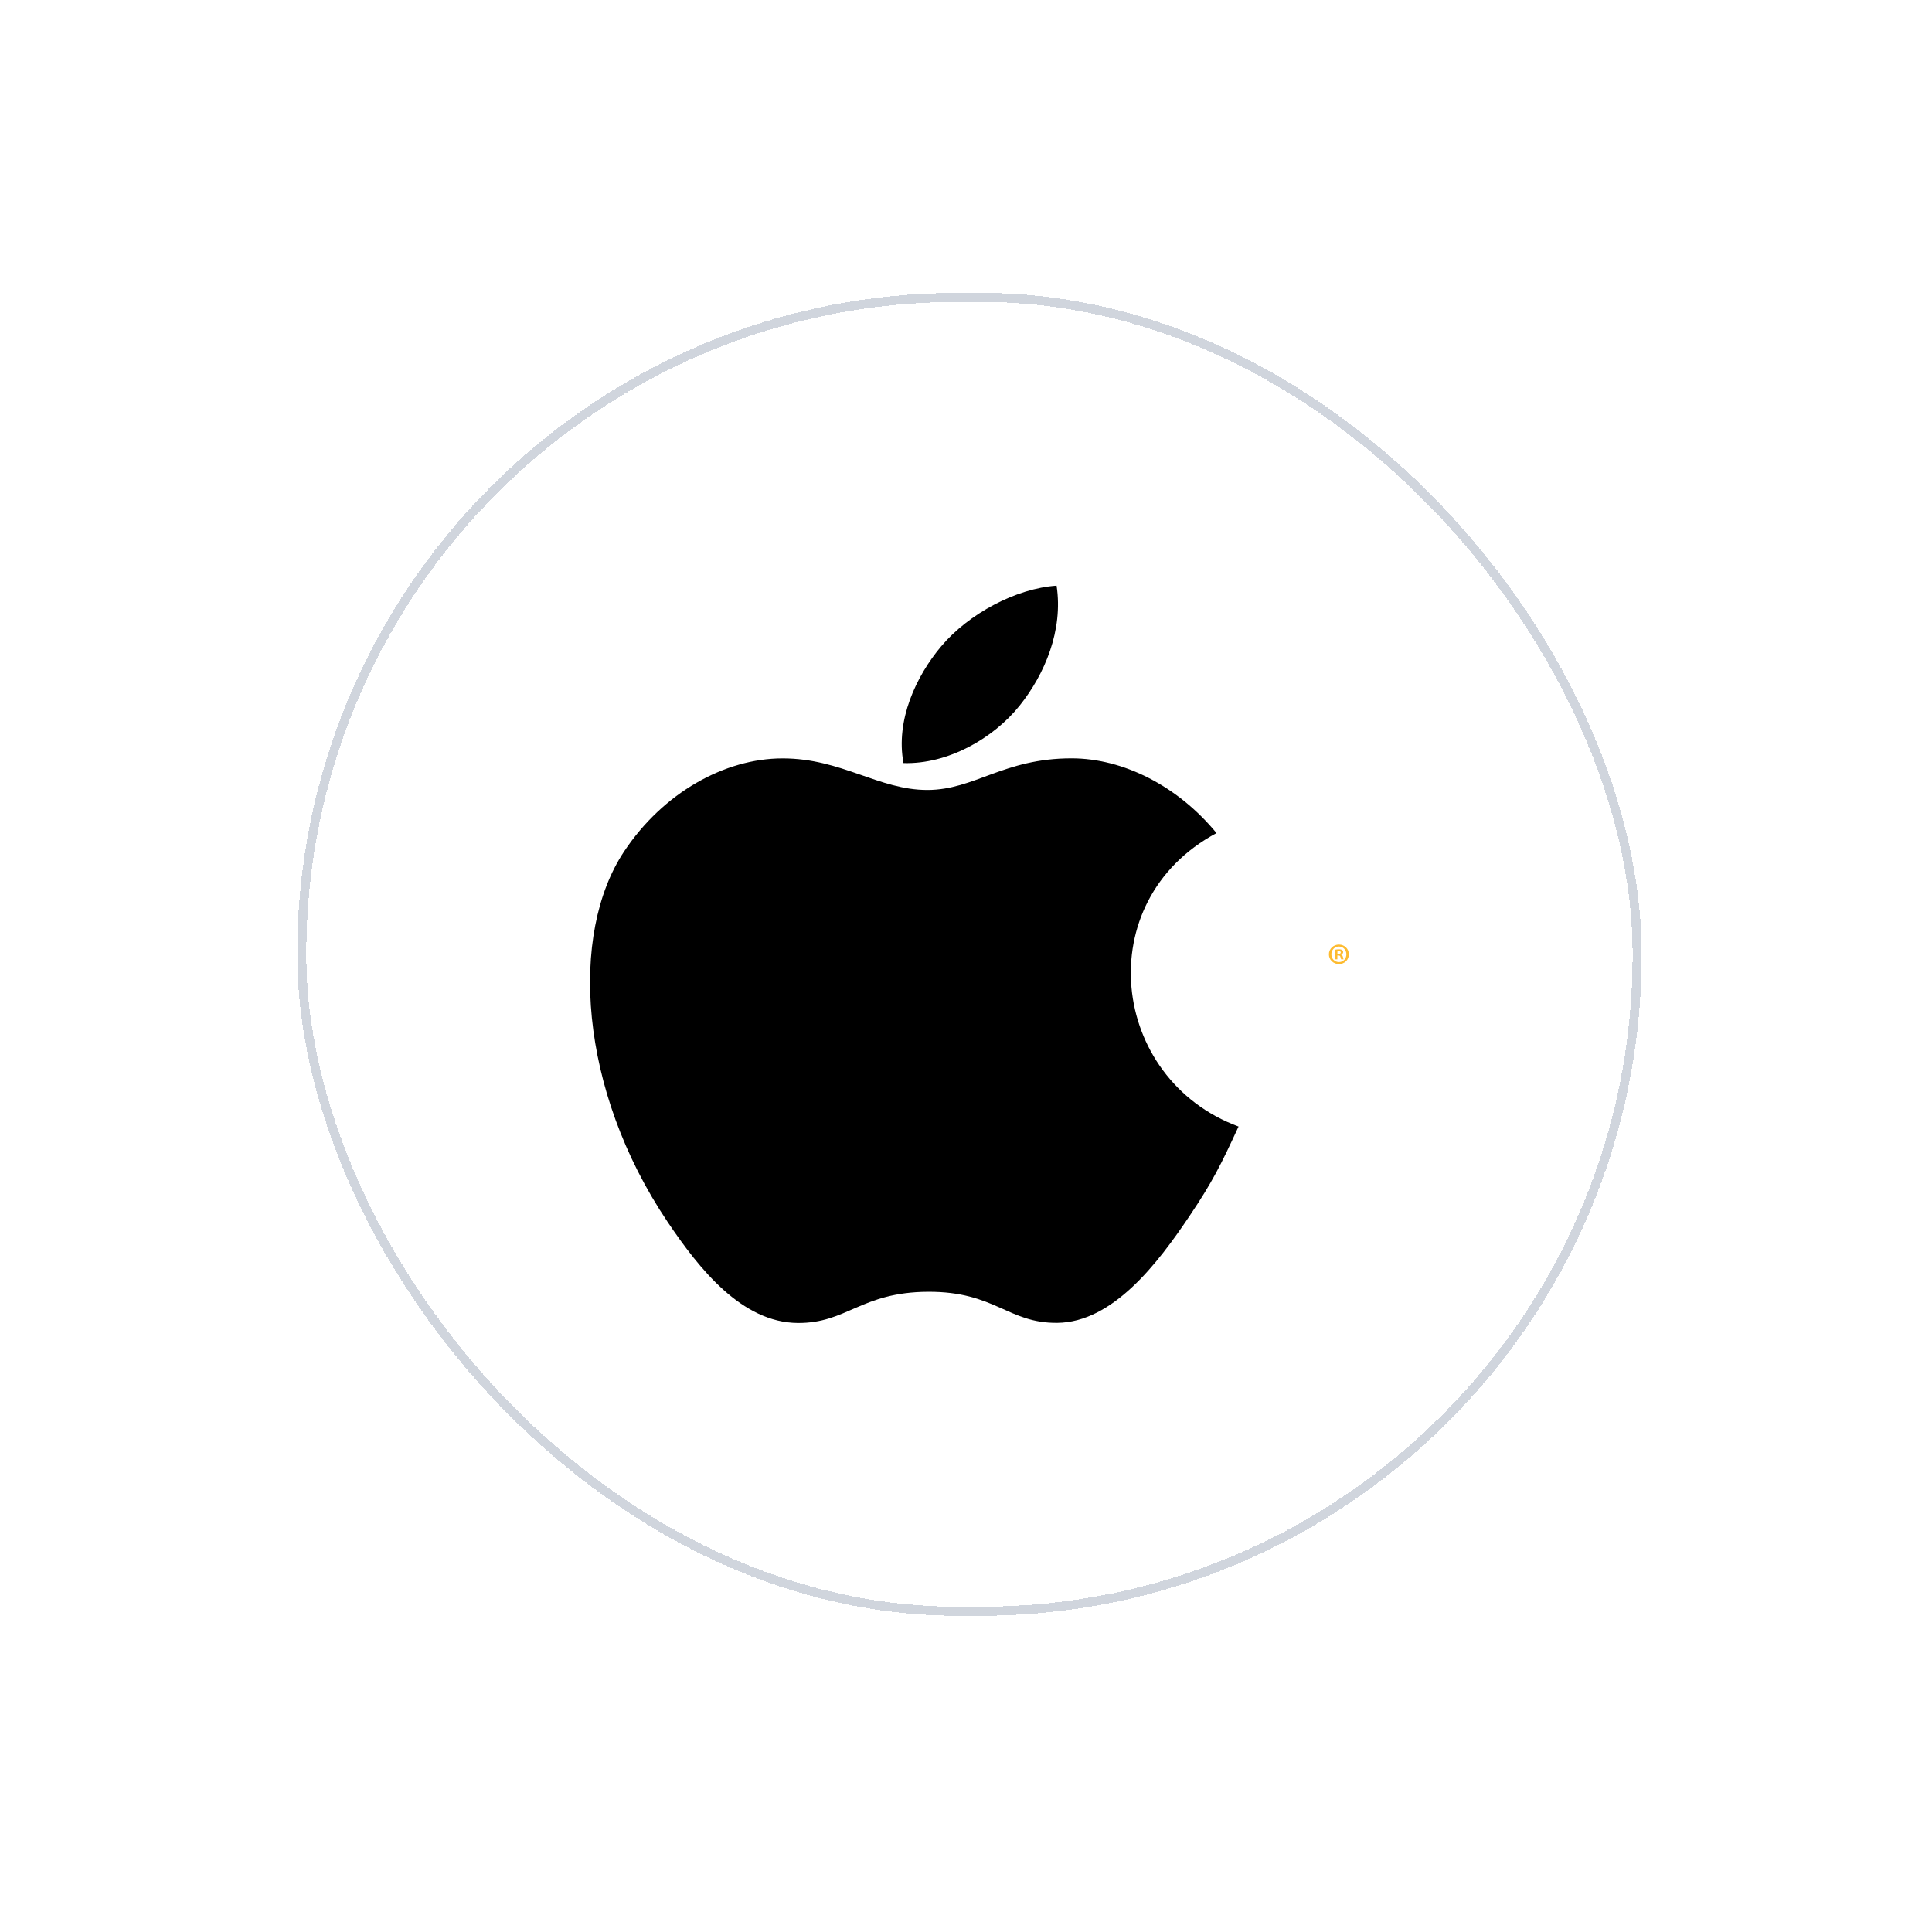 <svg width="143" height="141" viewBox="0 0 143 141" fill="none" xmlns="http://www.w3.org/2000/svg">
<g filter="url(#filter0_d_46_196)">
<rect x="22" y="19" width="99.511" height="97.918" rx="48.959" fill="white" shape-rendering="crispEdges"/>
<rect x="22.334" y="19.334" width="98.843" height="97.249" rx="48.625" stroke="#D0D5DD" stroke-width="0.669" shape-rendering="crispEdges"/>
<path d="M91.673 80.707C90.362 83.549 89.733 84.817 88.045 87.327C85.689 90.834 82.367 95.196 78.251 95.236C74.592 95.268 73.652 92.912 68.688 92.936C63.725 92.962 62.689 95.277 59.032 95.244C54.916 95.208 51.768 91.266 49.411 87.762C42.822 77.96 42.132 66.457 46.195 60.343C49.083 55.999 53.64 53.456 57.925 53.456C62.289 53.456 65.031 55.793 68.636 55.793C72.135 55.793 74.266 53.452 79.311 53.452C83.122 53.452 87.162 55.483 90.041 58.985C80.612 64.034 82.145 77.188 91.673 80.707Z" fill="black"/>
<path d="M75.486 49.532C77.317 47.234 78.709 43.99 78.205 40.673C75.21 40.876 71.708 42.737 69.665 45.162C67.81 47.364 66.278 50.629 66.873 53.804C70.142 53.902 73.523 51.994 75.486 49.532Z" fill="black"/>
<path d="M99.106 67.237C99.518 67.237 99.838 67.558 99.838 67.957C99.838 68.365 99.518 68.681 99.102 68.681C98.689 68.681 98.36 68.365 98.36 67.957C98.36 67.558 98.689 67.237 99.102 67.237H99.106ZM99.097 67.382C98.781 67.382 98.543 67.641 98.543 67.957C98.543 68.277 98.781 68.532 99.106 68.532C99.421 68.536 99.654 68.277 99.654 67.957C99.654 67.641 99.421 67.382 99.102 67.382H99.097ZM98.987 68.33H98.82V67.615C98.911 67.597 99.004 67.588 99.097 67.588C99.233 67.588 99.294 67.611 99.346 67.645C99.386 67.676 99.417 67.733 99.417 67.799C99.417 67.882 99.355 67.943 99.267 67.97V67.979C99.338 68.001 99.378 68.058 99.4 68.154C99.421 68.264 99.434 68.307 99.453 68.33H99.272C99.25 68.303 99.237 68.242 99.215 68.159C99.202 68.08 99.158 68.044 99.066 68.044H98.987V68.33ZM98.991 67.926H99.07C99.162 67.926 99.237 67.896 99.237 67.821C99.237 67.755 99.189 67.711 99.083 67.711C99.04 67.711 99.008 67.716 98.991 67.72L98.991 67.926Z" fill="#FDBB30"/>
</g>
<defs>
<filter id="filter0_d_46_196" x="0.601" y="0.276" width="142.308" height="140.715" filterUnits="userSpaceOnUse" color-interpolation-filters="sRGB">
<feFlood flood-opacity="0" result="BackgroundImageFix"/>
<feColorMatrix in="SourceAlpha" type="matrix" values="0 0 0 0 0 0 0 0 0 0 0 0 0 0 0 0 0 0 127 0" result="hardAlpha"/>
<feOffset dy="2.675"/>
<feGaussianBlur stdDeviation="10.699"/>
<feComposite in2="hardAlpha" operator="out"/>
<feColorMatrix type="matrix" values="0 0 0 0 0.161 0 0 0 0 0.573 0 0 0 0 0.824 0 0 0 0.1 0"/>
<feBlend mode="normal" in2="BackgroundImageFix" result="effect1_dropShadow_46_196"/>
<feBlend mode="normal" in="SourceGraphic" in2="effect1_dropShadow_46_196" result="shape"/>
</filter>
</defs>
</svg>
